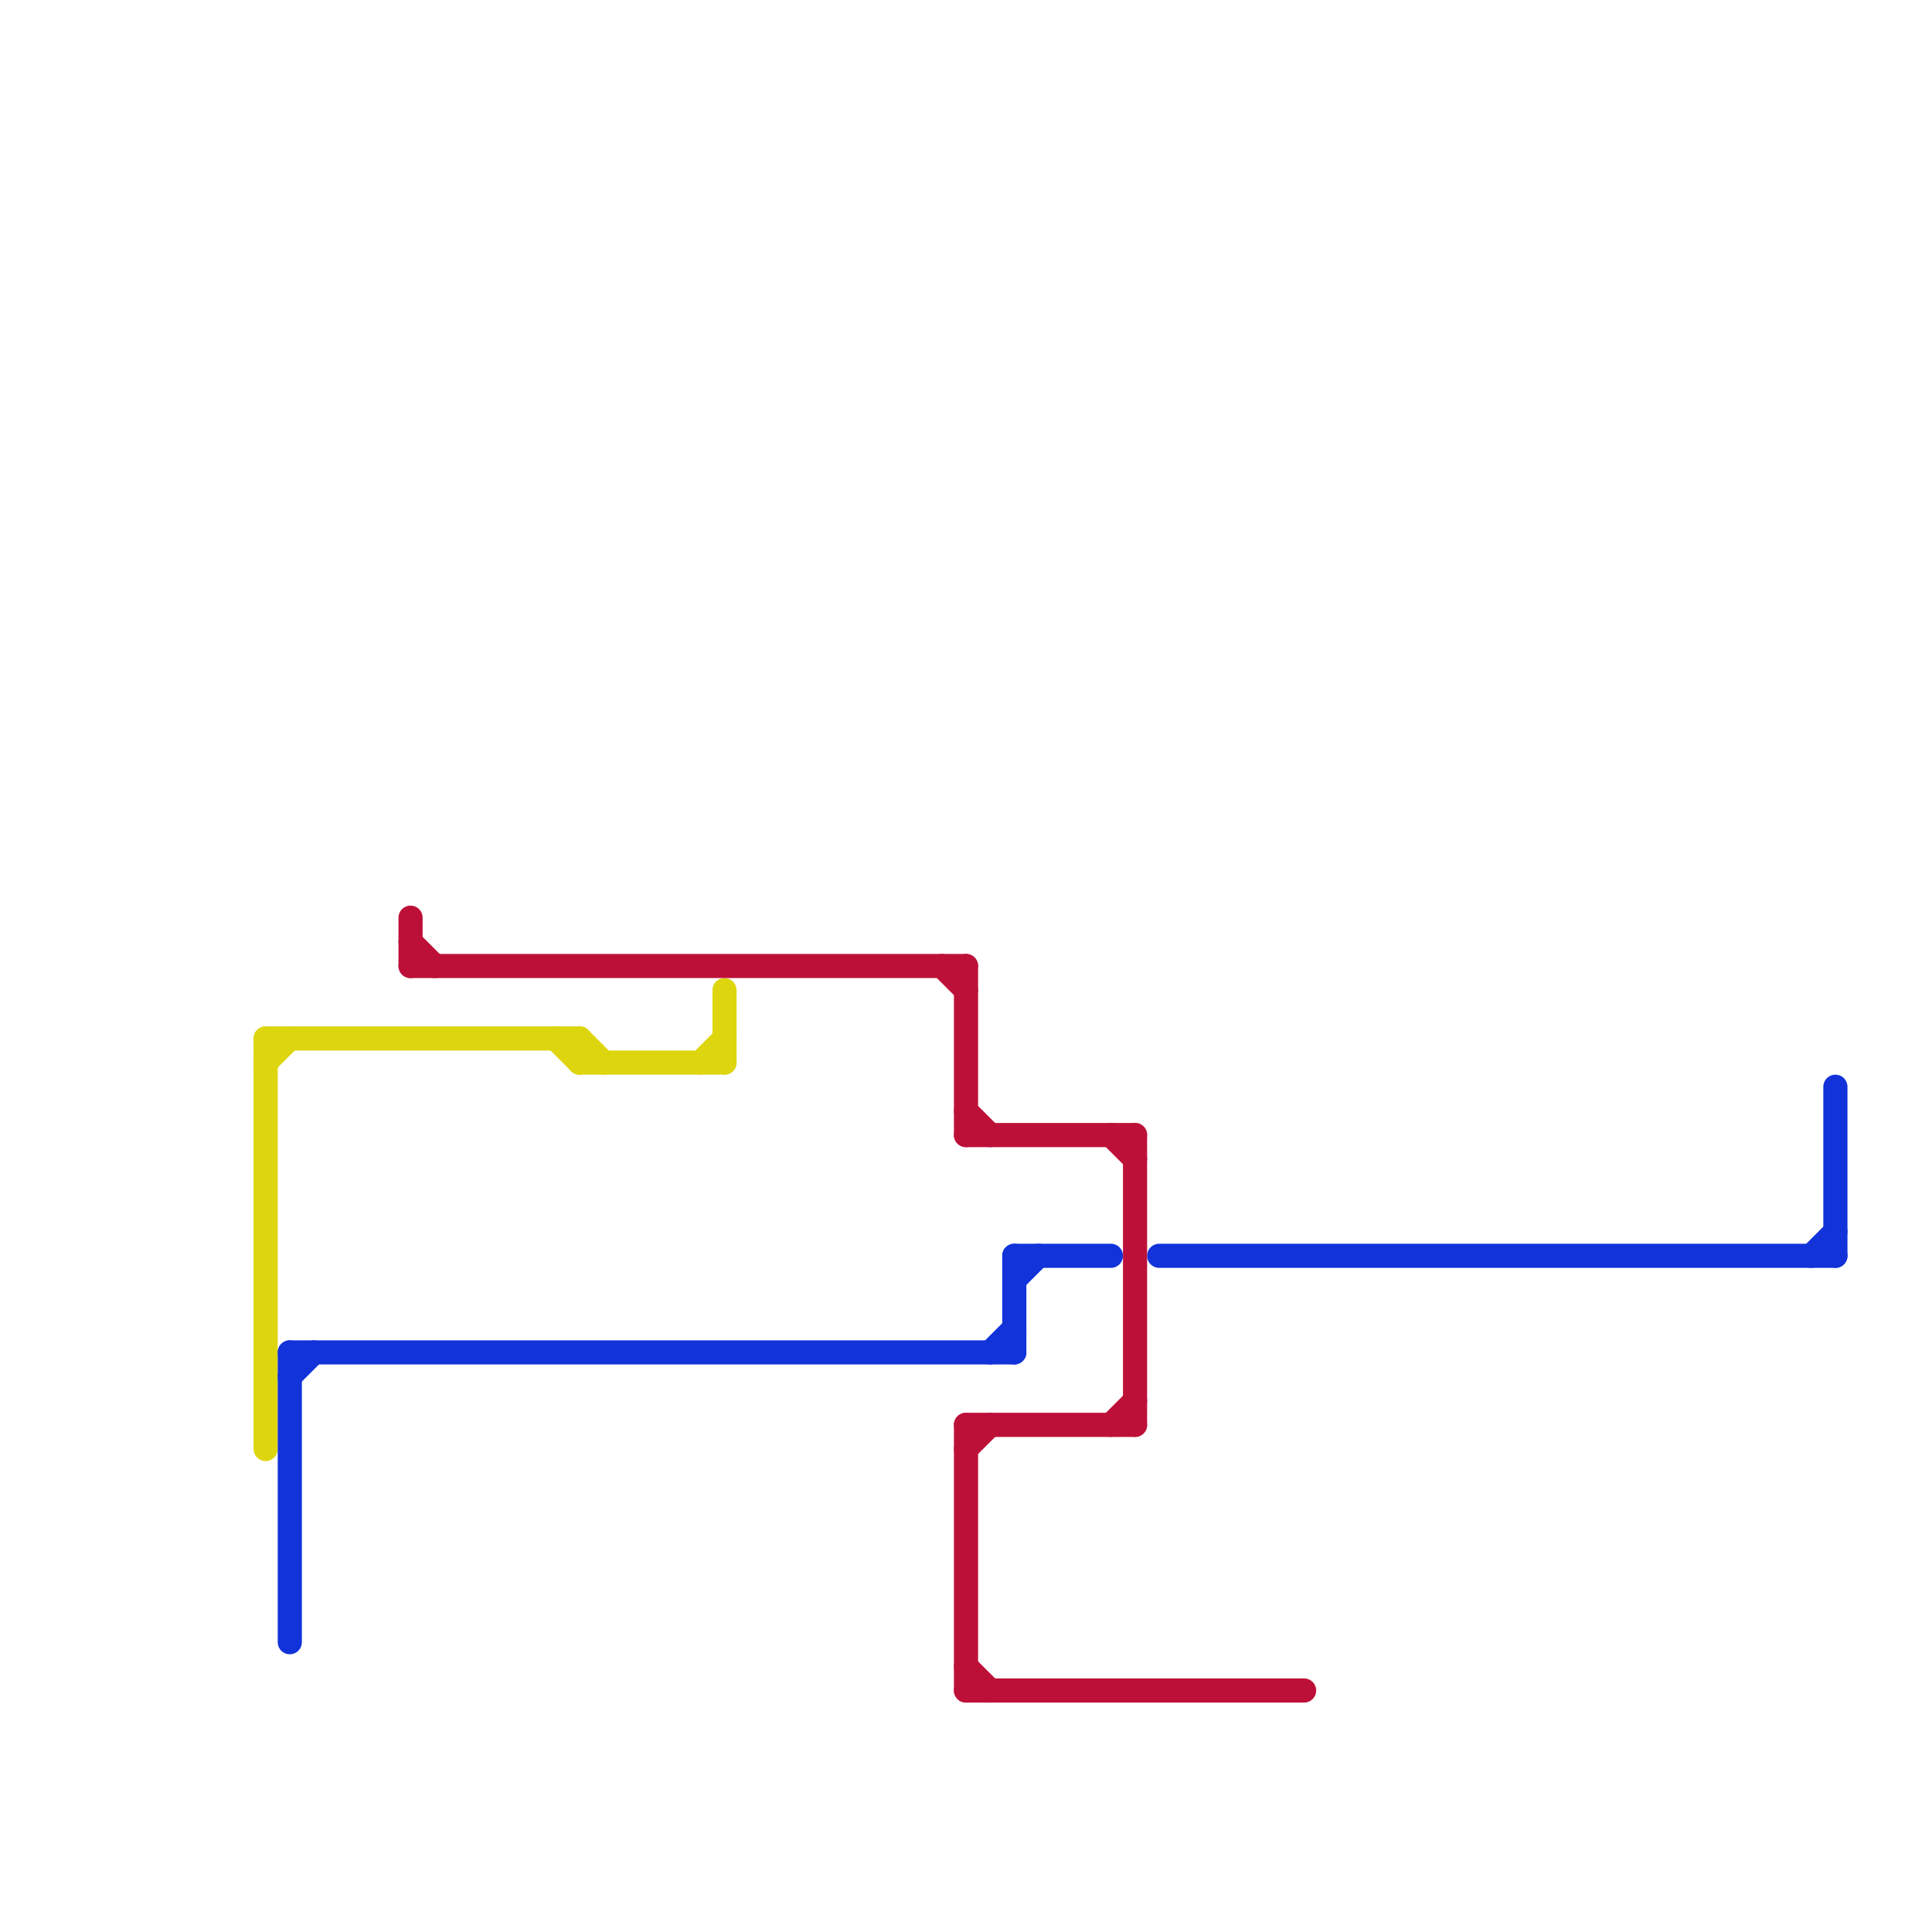 
<svg version="1.1" xmlns="http://www.w3.org/2000/svg" viewBox="0 0 80 80">
<style>text { font: 1px Helvetica; font-weight: 600; white-space: pre; dominant-baseline: central; } line { stroke-width: 1; fill: none; stroke-linecap: round; stroke-linejoin: round; } .c0 { stroke: #ddd60e } .c1 { stroke: #1233d9 } .c2 { stroke: #bd1038 }</style><defs><g id="wm-xf"><circle r="1.2" fill="#000"/><circle r="0.9" fill="#fff"/><circle r="0.6" fill="#000"/><circle r="0.3" fill="#fff"/></g><g id="wm"><circle r="0.6" fill="#000"/><circle r="0.3" fill="#fff"/></g></defs><line class="c0" x1="11" y1="43" x2="24" y2="43"/><line class="c0" x1="29" y1="44" x2="30" y2="43"/><line class="c0" x1="24" y1="43" x2="25" y2="44"/><line class="c0" x1="30" y1="41" x2="30" y2="44"/><line class="c0" x1="11" y1="43" x2="11" y2="60"/><line class="c0" x1="24" y1="43" x2="24" y2="44"/><line class="c0" x1="23" y1="43" x2="24" y2="44"/><line class="c0" x1="11" y1="44" x2="12" y2="43"/><line class="c0" x1="24" y1="44" x2="30" y2="44"/><line class="c1" x1="12" y1="57" x2="13" y2="56"/><line class="c1" x1="12" y1="56" x2="42" y2="56"/><line class="c1" x1="41" y1="56" x2="42" y2="55"/><line class="c1" x1="42" y1="53" x2="43" y2="52"/><line class="c1" x1="48" y1="52" x2="76" y2="52"/><line class="c1" x1="12" y1="56" x2="12" y2="68"/><line class="c1" x1="42" y1="52" x2="46" y2="52"/><line class="c1" x1="42" y1="52" x2="42" y2="56"/><line class="c1" x1="76" y1="45" x2="76" y2="52"/><line class="c1" x1="75" y1="52" x2="76" y2="51"/><line class="c2" x1="17" y1="39" x2="18" y2="40"/><line class="c2" x1="40" y1="69" x2="41" y2="70"/><line class="c2" x1="46" y1="59" x2="47" y2="58"/><line class="c2" x1="40" y1="47" x2="47" y2="47"/><line class="c2" x1="40" y1="40" x2="40" y2="47"/><line class="c2" x1="40" y1="60" x2="41" y2="59"/><line class="c2" x1="17" y1="40" x2="40" y2="40"/><line class="c2" x1="40" y1="59" x2="47" y2="59"/><line class="c2" x1="46" y1="47" x2="47" y2="48"/><line class="c2" x1="40" y1="70" x2="54" y2="70"/><line class="c2" x1="17" y1="38" x2="17" y2="40"/><line class="c2" x1="39" y1="40" x2="40" y2="41"/><line class="c2" x1="47" y1="47" x2="47" y2="59"/><line class="c2" x1="40" y1="59" x2="40" y2="70"/><line class="c2" x1="40" y1="46" x2="41" y2="47"/>
</svg>

